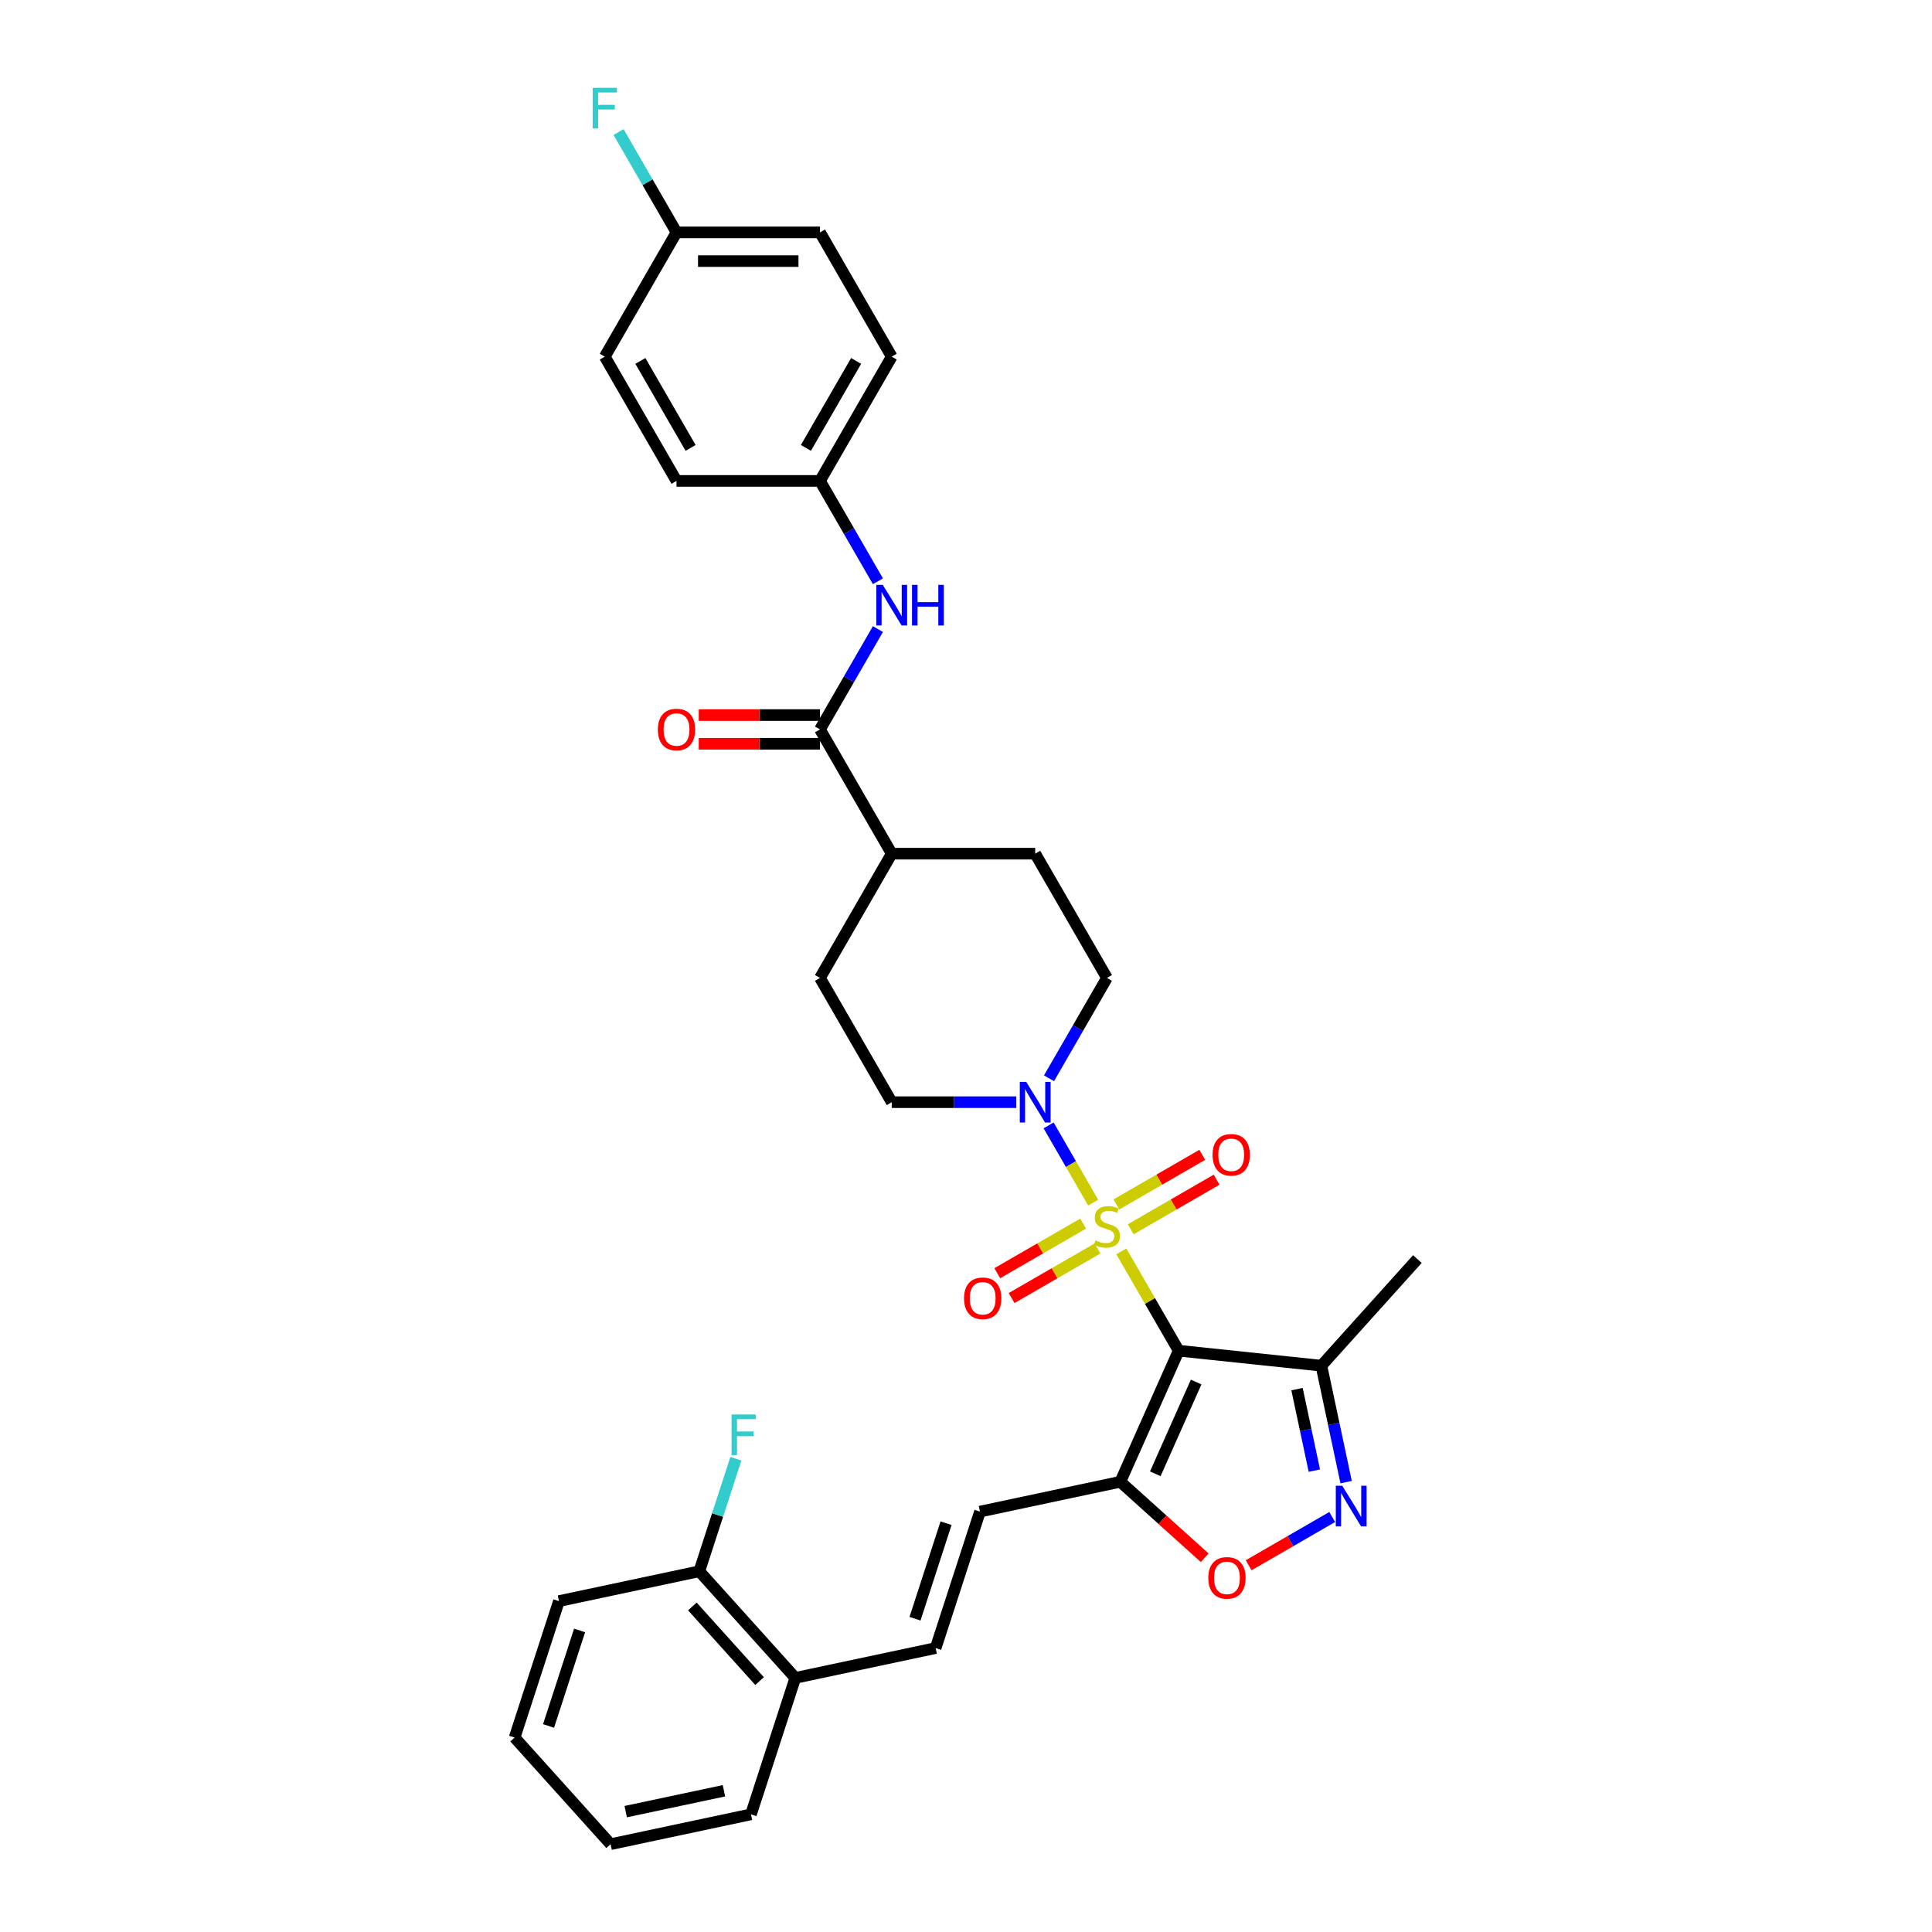 <?xml version='1.0' encoding='iso-8859-1'?>
<svg version='1.1' baseProfile='full'
              xmlns='http://www.w3.org/2000/svg'
                      xmlns:rdkit='http://www.rdkit.org/xml'
                      xmlns:xlink='http://www.w3.org/1999/xlink'
                  xml:space='preserve'
width='1000px' height='1000px' viewBox='0 0 1000 1000'>
<!-- END OF HEADER -->
<rect style='opacity:1.0;fill:#FFFFFF;stroke:none' width='1000' height='1000' x='0' y='0'> </rect>
<path class='bond-0' d='M 580.405,647.713 L 595.246,673.416' style='fill:none;fill-rule:evenodd;stroke:#CCCC00;stroke-width:6px;stroke-linecap:butt;stroke-linejoin:miter;stroke-opacity:1' />
<path class='bond-0' d='M 595.246,673.416 L 610.086,699.12' style='fill:none;fill-rule:evenodd;stroke:#000000;stroke-width:6px;stroke-linecap:butt;stroke-linejoin:miter;stroke-opacity:1' />
<path class='bond-2' d='M 565.827,622.463 L 554.293,602.485' style='fill:none;fill-rule:evenodd;stroke:#CCCC00;stroke-width:6px;stroke-linecap:butt;stroke-linejoin:miter;stroke-opacity:1' />
<path class='bond-2' d='M 554.293,602.485 L 542.759,582.507' style='fill:none;fill-rule:evenodd;stroke:#0000FF;stroke-width:6px;stroke-linecap:butt;stroke-linejoin:miter;stroke-opacity:1' />
<path class='bond-10' d='M 585.267,636.272 L 607.493,623.439' style='fill:none;fill-rule:evenodd;stroke:#CCCC00;stroke-width:6px;stroke-linecap:butt;stroke-linejoin:miter;stroke-opacity:1' />
<path class='bond-10' d='M 607.493,623.439 L 629.719,610.607' style='fill:none;fill-rule:evenodd;stroke:#FF0000;stroke-width:6px;stroke-linecap:butt;stroke-linejoin:miter;stroke-opacity:1' />
<path class='bond-10' d='M 577.84,623.409 L 600.066,610.576' style='fill:none;fill-rule:evenodd;stroke:#CCCC00;stroke-width:6px;stroke-linecap:butt;stroke-linejoin:miter;stroke-opacity:1' />
<path class='bond-10' d='M 600.066,610.576 L 622.292,597.744' style='fill:none;fill-rule:evenodd;stroke:#FF0000;stroke-width:6px;stroke-linecap:butt;stroke-linejoin:miter;stroke-opacity:1' />
<path class='bond-11' d='M 560.64,633.339 L 538.414,646.171' style='fill:none;fill-rule:evenodd;stroke:#CCCC00;stroke-width:6px;stroke-linecap:butt;stroke-linejoin:miter;stroke-opacity:1' />
<path class='bond-11' d='M 538.414,646.171 L 516.188,659.004' style='fill:none;fill-rule:evenodd;stroke:#FF0000;stroke-width:6px;stroke-linecap:butt;stroke-linejoin:miter;stroke-opacity:1' />
<path class='bond-11' d='M 568.067,646.202 L 545.841,659.034' style='fill:none;fill-rule:evenodd;stroke:#CCCC00;stroke-width:6px;stroke-linecap:butt;stroke-linejoin:miter;stroke-opacity:1' />
<path class='bond-11' d='M 545.841,659.034 L 523.614,671.867' style='fill:none;fill-rule:evenodd;stroke:#FF0000;stroke-width:6px;stroke-linecap:butt;stroke-linejoin:miter;stroke-opacity:1' />
<path class='bond-1' d='M 610.086,699.12 L 579.88,766.964' style='fill:none;fill-rule:evenodd;stroke:#000000;stroke-width:6px;stroke-linecap:butt;stroke-linejoin:miter;stroke-opacity:1' />
<path class='bond-1' d='M 619.124,715.338 L 597.979,762.829' style='fill:none;fill-rule:evenodd;stroke:#000000;stroke-width:6px;stroke-linecap:butt;stroke-linejoin:miter;stroke-opacity:1' />
<path class='bond-4' d='M 610.086,699.12 L 683.943,706.883' style='fill:none;fill-rule:evenodd;stroke:#000000;stroke-width:6px;stroke-linecap:butt;stroke-linejoin:miter;stroke-opacity:1' />
<path class='bond-5' d='M 579.88,766.964 L 601.719,786.629' style='fill:none;fill-rule:evenodd;stroke:#000000;stroke-width:6px;stroke-linecap:butt;stroke-linejoin:miter;stroke-opacity:1' />
<path class='bond-5' d='M 601.719,786.629 L 623.558,806.293' style='fill:none;fill-rule:evenodd;stroke:#FF0000;stroke-width:6px;stroke-linecap:butt;stroke-linejoin:miter;stroke-opacity:1' />
<path class='bond-7' d='M 579.88,766.964 L 507.238,782.405' style='fill:none;fill-rule:evenodd;stroke:#000000;stroke-width:6px;stroke-linecap:butt;stroke-linejoin:miter;stroke-opacity:1' />
<path class='bond-13' d='M 542.964,558.118 L 557.959,532.147' style='fill:none;fill-rule:evenodd;stroke:#0000FF;stroke-width:6px;stroke-linecap:butt;stroke-linejoin:miter;stroke-opacity:1' />
<path class='bond-13' d='M 557.959,532.147 L 572.953,506.175' style='fill:none;fill-rule:evenodd;stroke:#000000;stroke-width:6px;stroke-linecap:butt;stroke-linejoin:miter;stroke-opacity:1' />
<path class='bond-14' d='M 525.989,570.49 L 493.773,570.49' style='fill:none;fill-rule:evenodd;stroke:#0000FF;stroke-width:6px;stroke-linecap:butt;stroke-linejoin:miter;stroke-opacity:1' />
<path class='bond-14' d='M 493.773,570.49 L 461.557,570.49' style='fill:none;fill-rule:evenodd;stroke:#000000;stroke-width:6px;stroke-linecap:butt;stroke-linejoin:miter;stroke-opacity:1' />
<path class='bond-3' d='M 696.754,767.152 L 690.349,737.018' style='fill:none;fill-rule:evenodd;stroke:#0000FF;stroke-width:6px;stroke-linecap:butt;stroke-linejoin:miter;stroke-opacity:1' />
<path class='bond-3' d='M 690.349,737.018 L 683.943,706.883' style='fill:none;fill-rule:evenodd;stroke:#000000;stroke-width:6px;stroke-linecap:butt;stroke-linejoin:miter;stroke-opacity:1' />
<path class='bond-3' d='M 680.304,761.2 L 675.82,740.106' style='fill:none;fill-rule:evenodd;stroke:#0000FF;stroke-width:6px;stroke-linecap:butt;stroke-linejoin:miter;stroke-opacity:1' />
<path class='bond-3' d='M 675.82,740.106 L 671.337,719.012' style='fill:none;fill-rule:evenodd;stroke:#000000;stroke-width:6px;stroke-linecap:butt;stroke-linejoin:miter;stroke-opacity:1' />
<path class='bond-34' d='M 689.551,785.202 L 667.924,797.688' style='fill:none;fill-rule:evenodd;stroke:#0000FF;stroke-width:6px;stroke-linecap:butt;stroke-linejoin:miter;stroke-opacity:1' />
<path class='bond-34' d='M 667.924,797.688 L 646.296,810.175' style='fill:none;fill-rule:evenodd;stroke:#FF0000;stroke-width:6px;stroke-linecap:butt;stroke-linejoin:miter;stroke-opacity:1' />
<path class='bond-28' d='M 683.943,706.883 L 733.636,651.694' style='fill:none;fill-rule:evenodd;stroke:#000000;stroke-width:6px;stroke-linecap:butt;stroke-linejoin:miter;stroke-opacity:1' />
<path class='bond-6' d='M 424.424,377.545 L 461.557,441.86' style='fill:none;fill-rule:evenodd;stroke:#000000;stroke-width:6px;stroke-linecap:butt;stroke-linejoin:miter;stroke-opacity:1' />
<path class='bond-9' d='M 424.424,377.545 L 439.419,351.574' style='fill:none;fill-rule:evenodd;stroke:#000000;stroke-width:6px;stroke-linecap:butt;stroke-linejoin:miter;stroke-opacity:1' />
<path class='bond-9' d='M 439.419,351.574 L 454.413,325.603' style='fill:none;fill-rule:evenodd;stroke:#0000FF;stroke-width:6px;stroke-linecap:butt;stroke-linejoin:miter;stroke-opacity:1' />
<path class='bond-16' d='M 424.424,370.119 L 393.048,370.119' style='fill:none;fill-rule:evenodd;stroke:#000000;stroke-width:6px;stroke-linecap:butt;stroke-linejoin:miter;stroke-opacity:1' />
<path class='bond-16' d='M 393.048,370.119 L 361.671,370.119' style='fill:none;fill-rule:evenodd;stroke:#FF0000;stroke-width:6px;stroke-linecap:butt;stroke-linejoin:miter;stroke-opacity:1' />
<path class='bond-16' d='M 424.424,384.972 L 393.048,384.972' style='fill:none;fill-rule:evenodd;stroke:#000000;stroke-width:6px;stroke-linecap:butt;stroke-linejoin:miter;stroke-opacity:1' />
<path class='bond-16' d='M 393.048,384.972 L 361.671,384.972' style='fill:none;fill-rule:evenodd;stroke:#FF0000;stroke-width:6px;stroke-linecap:butt;stroke-linejoin:miter;stroke-opacity:1' />
<path class='bond-8' d='M 507.238,782.405 L 484.289,853.035' style='fill:none;fill-rule:evenodd;stroke:#000000;stroke-width:6px;stroke-linecap:butt;stroke-linejoin:miter;stroke-opacity:1' />
<path class='bond-8' d='M 489.67,788.41 L 473.605,837.85' style='fill:none;fill-rule:evenodd;stroke:#000000;stroke-width:6px;stroke-linecap:butt;stroke-linejoin:miter;stroke-opacity:1' />
<path class='bond-15' d='M 484.289,853.035 L 411.647,868.475' style='fill:none;fill-rule:evenodd;stroke:#000000;stroke-width:6px;stroke-linecap:butt;stroke-linejoin:miter;stroke-opacity:1' />
<path class='bond-20' d='M 454.413,300.858 L 439.419,274.887' style='fill:none;fill-rule:evenodd;stroke:#0000FF;stroke-width:6px;stroke-linecap:butt;stroke-linejoin:miter;stroke-opacity:1' />
<path class='bond-20' d='M 439.419,274.887 L 424.424,248.915' style='fill:none;fill-rule:evenodd;stroke:#000000;stroke-width:6px;stroke-linecap:butt;stroke-linejoin:miter;stroke-opacity:1' />
<path class='bond-12' d='M 461.557,441.86 L 424.424,506.175' style='fill:none;fill-rule:evenodd;stroke:#000000;stroke-width:6px;stroke-linecap:butt;stroke-linejoin:miter;stroke-opacity:1' />
<path class='bond-33' d='M 461.557,441.86 L 535.821,441.86' style='fill:none;fill-rule:evenodd;stroke:#000000;stroke-width:6px;stroke-linecap:butt;stroke-linejoin:miter;stroke-opacity:1' />
<path class='bond-19' d='M 572.953,506.175 L 535.821,441.86' style='fill:none;fill-rule:evenodd;stroke:#000000;stroke-width:6px;stroke-linecap:butt;stroke-linejoin:miter;stroke-opacity:1' />
<path class='bond-18' d='M 461.557,570.49 L 424.424,506.175' style='fill:none;fill-rule:evenodd;stroke:#000000;stroke-width:6px;stroke-linecap:butt;stroke-linejoin:miter;stroke-opacity:1' />
<path class='bond-17' d='M 411.647,868.475 L 361.955,813.286' style='fill:none;fill-rule:evenodd;stroke:#000000;stroke-width:6px;stroke-linecap:butt;stroke-linejoin:miter;stroke-opacity:1' />
<path class='bond-17' d='M 393.155,870.135 L 358.371,831.503' style='fill:none;fill-rule:evenodd;stroke:#000000;stroke-width:6px;stroke-linecap:butt;stroke-linejoin:miter;stroke-opacity:1' />
<path class='bond-29' d='M 411.647,868.475 L 388.698,939.105' style='fill:none;fill-rule:evenodd;stroke:#000000;stroke-width:6px;stroke-linecap:butt;stroke-linejoin:miter;stroke-opacity:1' />
<path class='bond-22' d='M 361.955,813.286 L 371.419,784.157' style='fill:none;fill-rule:evenodd;stroke:#000000;stroke-width:6px;stroke-linecap:butt;stroke-linejoin:miter;stroke-opacity:1' />
<path class='bond-22' d='M 371.419,784.157 L 380.883,755.029' style='fill:none;fill-rule:evenodd;stroke:#33CCCC;stroke-width:6px;stroke-linecap:butt;stroke-linejoin:miter;stroke-opacity:1' />
<path class='bond-30' d='M 361.955,813.286 L 289.313,828.726' style='fill:none;fill-rule:evenodd;stroke:#000000;stroke-width:6px;stroke-linecap:butt;stroke-linejoin:miter;stroke-opacity:1' />
<path class='bond-24' d='M 424.424,248.915 L 350.16,248.915' style='fill:none;fill-rule:evenodd;stroke:#000000;stroke-width:6px;stroke-linecap:butt;stroke-linejoin:miter;stroke-opacity:1' />
<path class='bond-25' d='M 424.424,248.915 L 461.557,184.6' style='fill:none;fill-rule:evenodd;stroke:#000000;stroke-width:6px;stroke-linecap:butt;stroke-linejoin:miter;stroke-opacity:1' />
<path class='bond-25' d='M 417.131,231.842 L 443.124,186.821' style='fill:none;fill-rule:evenodd;stroke:#000000;stroke-width:6px;stroke-linecap:butt;stroke-linejoin:miter;stroke-opacity:1' />
<path class='bond-21' d='M 350.16,120.285 L 424.424,120.285' style='fill:none;fill-rule:evenodd;stroke:#000000;stroke-width:6px;stroke-linecap:butt;stroke-linejoin:miter;stroke-opacity:1' />
<path class='bond-21' d='M 361.299,135.138 L 413.285,135.138' style='fill:none;fill-rule:evenodd;stroke:#000000;stroke-width:6px;stroke-linecap:butt;stroke-linejoin:miter;stroke-opacity:1' />
<path class='bond-23' d='M 350.16,120.285 L 335.165,94.314' style='fill:none;fill-rule:evenodd;stroke:#000000;stroke-width:6px;stroke-linecap:butt;stroke-linejoin:miter;stroke-opacity:1' />
<path class='bond-23' d='M 335.165,94.314 L 320.171,68.343' style='fill:none;fill-rule:evenodd;stroke:#33CCCC;stroke-width:6px;stroke-linecap:butt;stroke-linejoin:miter;stroke-opacity:1' />
<path class='bond-36' d='M 350.16,120.285 L 313.028,184.6' style='fill:none;fill-rule:evenodd;stroke:#000000;stroke-width:6px;stroke-linecap:butt;stroke-linejoin:miter;stroke-opacity:1' />
<path class='bond-26' d='M 350.16,248.915 L 313.028,184.6' style='fill:none;fill-rule:evenodd;stroke:#000000;stroke-width:6px;stroke-linecap:butt;stroke-linejoin:miter;stroke-opacity:1' />
<path class='bond-26' d='M 357.453,231.842 L 331.46,186.821' style='fill:none;fill-rule:evenodd;stroke:#000000;stroke-width:6px;stroke-linecap:butt;stroke-linejoin:miter;stroke-opacity:1' />
<path class='bond-27' d='M 461.557,184.6 L 424.424,120.285' style='fill:none;fill-rule:evenodd;stroke:#000000;stroke-width:6px;stroke-linecap:butt;stroke-linejoin:miter;stroke-opacity:1' />
<path class='bond-31' d='M 388.698,939.105 L 316.057,954.545' style='fill:none;fill-rule:evenodd;stroke:#000000;stroke-width:6px;stroke-linecap:butt;stroke-linejoin:miter;stroke-opacity:1' />
<path class='bond-31' d='M 374.714,926.893 L 323.865,937.701' style='fill:none;fill-rule:evenodd;stroke:#000000;stroke-width:6px;stroke-linecap:butt;stroke-linejoin:miter;stroke-opacity:1' />
<path class='bond-35' d='M 289.313,828.726 L 266.364,899.356' style='fill:none;fill-rule:evenodd;stroke:#000000;stroke-width:6px;stroke-linecap:butt;stroke-linejoin:miter;stroke-opacity:1' />
<path class='bond-35' d='M 299.996,843.911 L 283.932,893.351' style='fill:none;fill-rule:evenodd;stroke:#000000;stroke-width:6px;stroke-linecap:butt;stroke-linejoin:miter;stroke-opacity:1' />
<path class='bond-32' d='M 316.057,954.545 L 266.364,899.356' style='fill:none;fill-rule:evenodd;stroke:#000000;stroke-width:6px;stroke-linecap:butt;stroke-linejoin:miter;stroke-opacity:1' />
<path  class='atom-0' d='M 567.012 642.024
Q 567.25 642.113, 568.23 642.529
Q 569.211 642.945, 570.28 643.212
Q 571.379 643.45, 572.448 643.45
Q 574.439 643.45, 575.597 642.499
Q 576.756 641.519, 576.756 639.826
Q 576.756 638.667, 576.162 637.954
Q 575.597 637.241, 574.706 636.855
Q 573.815 636.469, 572.33 636.023
Q 570.458 635.459, 569.329 634.924
Q 568.23 634.39, 567.428 633.261
Q 566.656 632.132, 566.656 630.231
Q 566.656 627.587, 568.438 625.953
Q 570.25 624.319, 573.815 624.319
Q 576.251 624.319, 579.013 625.478
L 578.33 627.765
Q 575.805 626.725, 573.904 626.725
Q 571.854 626.725, 570.726 627.587
Q 569.597 628.419, 569.626 629.874
Q 569.626 631.003, 570.191 631.686
Q 570.785 632.37, 571.617 632.756
Q 572.478 633.142, 573.904 633.587
Q 575.805 634.182, 576.934 634.776
Q 578.063 635.37, 578.865 636.588
Q 579.697 637.776, 579.697 639.826
Q 579.697 642.737, 577.736 644.311
Q 575.805 645.856, 572.567 645.856
Q 570.696 645.856, 569.27 645.44
Q 567.874 645.054, 566.21 644.371
L 567.012 642.024
' fill='#CCCC00'/>
<path  class='atom-3' d='M 531.172 559.975
L 538.064 571.114
Q 538.747 572.213, 539.846 574.204
Q 540.945 576.194, 541.005 576.313
L 541.005 559.975
L 543.797 559.975
L 543.797 581.006
L 540.916 581.006
L 533.519 568.827
Q 532.658 567.401, 531.737 565.767
Q 530.845 564.133, 530.578 563.628
L 530.578 581.006
L 527.845 581.006
L 527.845 559.975
L 531.172 559.975
' fill='#0000FF'/>
<path  class='atom-4' d='M 694.735 769.009
L 701.627 780.149
Q 702.31 781.248, 703.409 783.238
Q 704.508 785.228, 704.568 785.347
L 704.568 769.009
L 707.36 769.009
L 707.36 790.041
L 704.479 790.041
L 697.082 777.861
Q 696.22 776.435, 695.299 774.802
Q 694.408 773.168, 694.141 772.663
L 694.141 790.041
L 691.408 790.041
L 691.408 769.009
L 694.735 769.009
' fill='#0000FF'/>
<path  class='atom-6' d='M 625.415 816.717
Q 625.415 811.667, 627.91 808.845
Q 630.405 806.022, 635.069 806.022
Q 639.733 806.022, 642.228 808.845
Q 644.723 811.667, 644.723 816.717
Q 644.723 821.826, 642.198 824.737
Q 639.673 827.619, 635.069 827.619
Q 630.435 827.619, 627.91 824.737
Q 625.415 821.856, 625.415 816.717
M 635.069 825.242
Q 638.277 825.242, 640 823.103
Q 641.753 820.935, 641.753 816.717
Q 641.753 812.587, 640 810.508
Q 638.277 808.399, 635.069 808.399
Q 631.861 808.399, 630.108 810.478
Q 628.385 812.558, 628.385 816.717
Q 628.385 820.964, 630.108 823.103
Q 631.861 825.242, 635.069 825.242
' fill='#FF0000'/>
<path  class='atom-10' d='M 456.908 302.715
L 463.799 313.854
Q 464.483 314.953, 465.582 316.944
Q 466.681 318.934, 466.74 319.053
L 466.74 302.715
L 469.533 302.715
L 469.533 323.746
L 466.651 323.746
L 459.254 311.567
Q 458.393 310.141, 457.472 308.507
Q 456.581 306.873, 456.314 306.368
L 456.314 323.746
L 453.581 323.746
L 453.581 302.715
L 456.908 302.715
' fill='#0000FF'/>
<path  class='atom-10' d='M 472.058 302.715
L 474.909 302.715
L 474.909 311.656
L 485.663 311.656
L 485.663 302.715
L 488.515 302.715
L 488.515 323.746
L 485.663 323.746
L 485.663 314.032
L 474.909 314.032
L 474.909 323.746
L 472.058 323.746
L 472.058 302.715
' fill='#0000FF'/>
<path  class='atom-11' d='M 627.614 597.733
Q 627.614 592.683, 630.109 589.86
Q 632.605 587.038, 637.268 587.038
Q 641.932 587.038, 644.428 589.86
Q 646.923 592.683, 646.923 597.733
Q 646.923 602.842, 644.398 605.753
Q 641.873 608.635, 637.268 608.635
Q 632.634 608.635, 630.109 605.753
Q 627.614 602.872, 627.614 597.733
M 637.268 606.258
Q 640.477 606.258, 642.2 604.119
Q 643.952 601.951, 643.952 597.733
Q 643.952 593.603, 642.2 591.524
Q 640.477 589.415, 637.268 589.415
Q 634.06 589.415, 632.308 591.494
Q 630.585 593.574, 630.585 597.733
Q 630.585 601.98, 632.308 604.119
Q 634.06 606.258, 637.268 606.258
' fill='#FF0000'/>
<path  class='atom-12' d='M 498.984 671.997
Q 498.984 666.947, 501.479 664.125
Q 503.975 661.303, 508.638 661.303
Q 513.302 661.303, 515.798 664.125
Q 518.293 666.947, 518.293 671.997
Q 518.293 677.106, 515.768 680.018
Q 513.243 682.899, 508.638 682.899
Q 504.004 682.899, 501.479 680.018
Q 498.984 677.136, 498.984 671.997
M 508.638 680.523
Q 511.847 680.523, 513.57 678.384
Q 515.322 676.215, 515.322 671.997
Q 515.322 667.868, 513.57 665.789
Q 511.847 663.679, 508.638 663.679
Q 505.43 663.679, 503.678 665.759
Q 501.955 667.838, 501.955 671.997
Q 501.955 676.245, 503.678 678.384
Q 505.43 680.523, 508.638 680.523
' fill='#FF0000'/>
<path  class='atom-17' d='M 340.505 377.605
Q 340.505 372.555, 343.001 369.733
Q 345.496 366.911, 350.16 366.911
Q 354.824 366.911, 357.319 369.733
Q 359.814 372.555, 359.814 377.605
Q 359.814 382.714, 357.289 385.625
Q 354.764 388.507, 350.16 388.507
Q 345.526 388.507, 343.001 385.625
Q 340.505 382.744, 340.505 377.605
M 350.16 386.13
Q 353.368 386.13, 355.091 383.992
Q 356.844 381.823, 356.844 377.605
Q 356.844 373.476, 355.091 371.396
Q 353.368 369.287, 350.16 369.287
Q 346.952 369.287, 345.199 371.367
Q 343.476 373.446, 343.476 377.605
Q 343.476 381.853, 345.199 383.992
Q 346.952 386.13, 350.16 386.13
' fill='#FF0000'/>
<path  class='atom-23' d='M 378.65 732.14
L 391.157 732.14
L 391.157 734.546
L 381.473 734.546
L 381.473 740.933
L 390.087 740.933
L 390.087 743.369
L 381.473 743.369
L 381.473 753.172
L 378.65 753.172
L 378.65 732.14
' fill='#33CCCC'/>
<path  class='atom-24' d='M 306.774 45.455
L 319.281 45.455
L 319.281 47.861
L 309.596 47.861
L 309.596 54.248
L 318.211 54.248
L 318.211 56.683
L 309.596 56.683
L 309.596 66.486
L 306.774 66.486
L 306.774 45.455
' fill='#33CCCC'/>
</svg>
